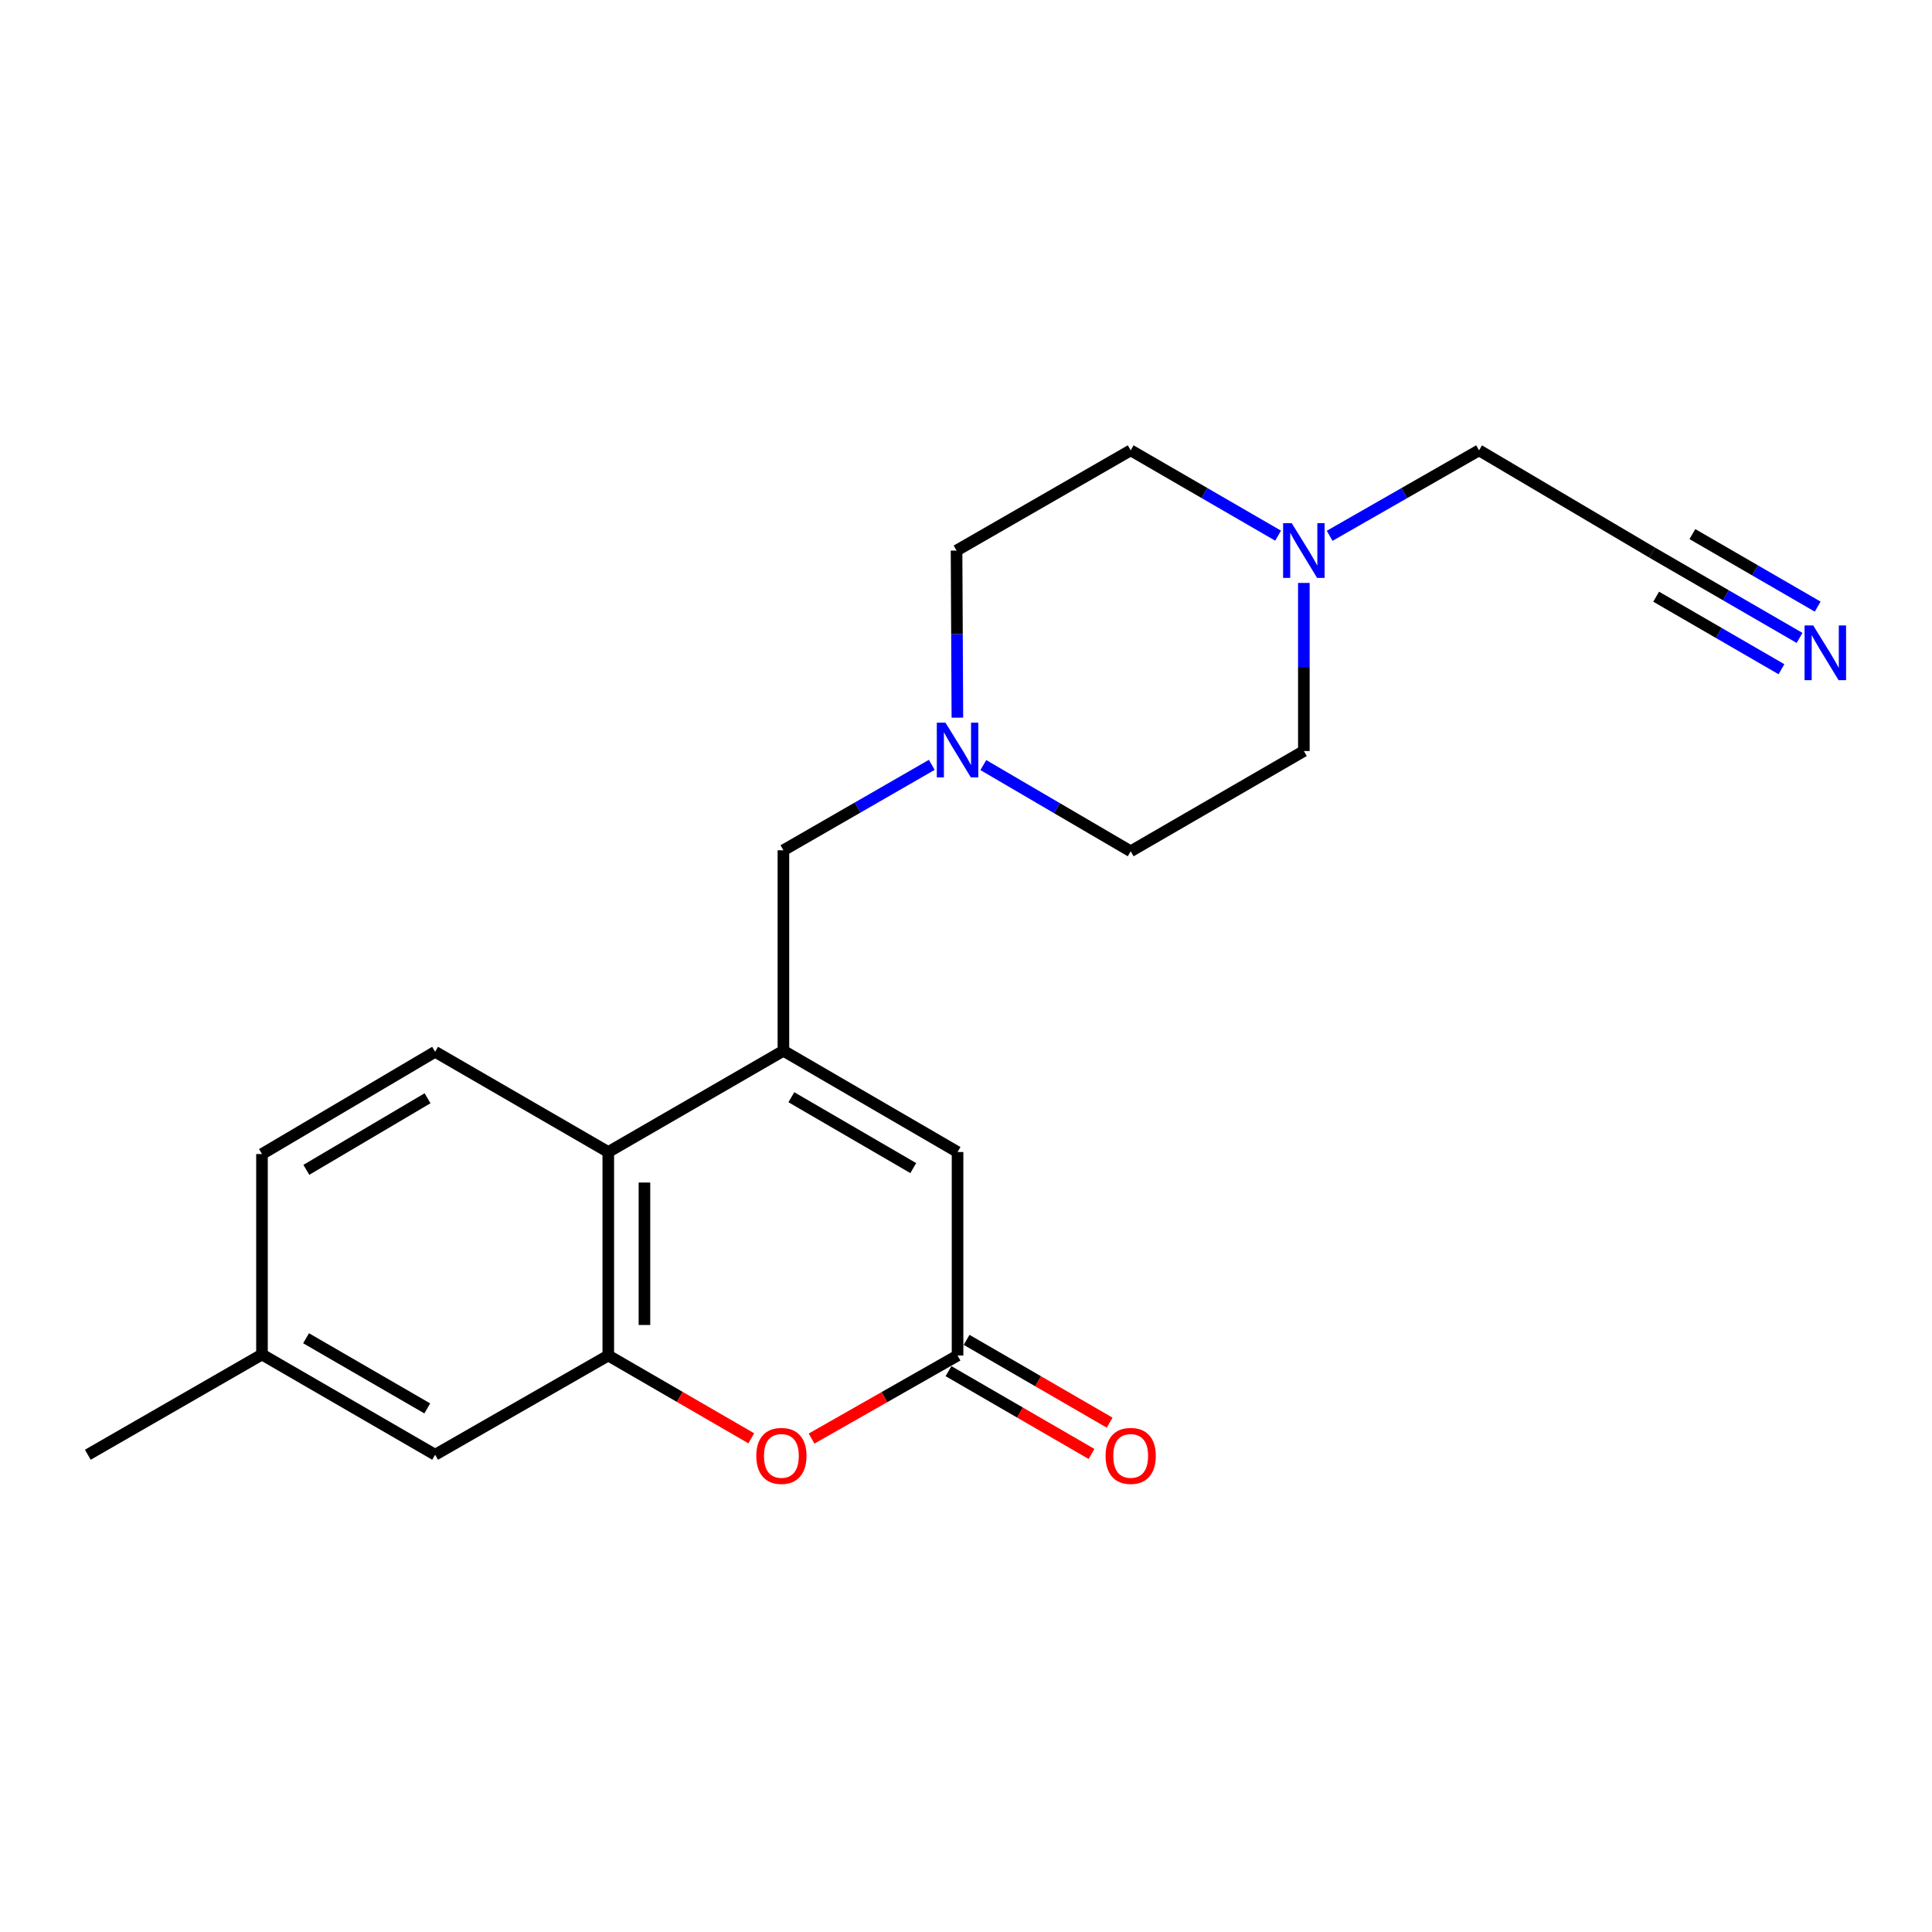 <?xml version='1.0' encoding='iso-8859-1'?>
<svg version='1.1' baseProfile='full'
              xmlns='http://www.w3.org/2000/svg'
                      xmlns:rdkit='http://www.rdkit.org/xml'
                      xmlns:xlink='http://www.w3.org/1999/xlink'
                  xml:space='preserve'
width='1000px' height='1000px' viewBox='0 0 1000 1000'>
<!-- END OF HEADER -->
<rect style='opacity:1.0;fill:#FFFFFF;stroke:none' width='1000' height='1000' x='0' y='0'> </rect>
<path class='bond-2' d='M 405.492,543.882 L 314.845,596.281' style='fill:none;fill-rule:evenodd;stroke:#000000;stroke-width:6px;stroke-linecap:butt;stroke-linejoin:miter;stroke-opacity:1' />
<path class='bond-4' d='M 405.492,543.882 L 495.628,596.281' style='fill:none;fill-rule:evenodd;stroke:#000000;stroke-width:6px;stroke-linecap:butt;stroke-linejoin:miter;stroke-opacity:1' />
<path class='bond-4' d='M 409.605,567.924 L 472.701,604.603' style='fill:none;fill-rule:evenodd;stroke:#000000;stroke-width:6px;stroke-linecap:butt;stroke-linejoin:miter;stroke-opacity:1' />
<path class='bond-7' d='M 405.492,543.882 L 405.492,440.102' style='fill:none;fill-rule:evenodd;stroke:#000000;stroke-width:6px;stroke-linecap:butt;stroke-linejoin:miter;stroke-opacity:1' />
<path class='bond-0' d='M 314.845,701.611 L 314.845,596.281' style='fill:none;fill-rule:evenodd;stroke:#000000;stroke-width:6px;stroke-linecap:butt;stroke-linejoin:miter;stroke-opacity:1' />
<path class='bond-0' d='M 333.563,685.811 L 333.563,612.081' style='fill:none;fill-rule:evenodd;stroke:#000000;stroke-width:6px;stroke-linecap:butt;stroke-linejoin:miter;stroke-opacity:1' />
<path class='bond-11' d='M 314.845,701.611 L 225.218,752.97' style='fill:none;fill-rule:evenodd;stroke:#000000;stroke-width:6px;stroke-linecap:butt;stroke-linejoin:miter;stroke-opacity:1' />
<path class='bond-21' d='M 314.845,701.611 L 351.854,723.038' style='fill:none;fill-rule:evenodd;stroke:#000000;stroke-width:6px;stroke-linecap:butt;stroke-linejoin:miter;stroke-opacity:1' />
<path class='bond-21' d='M 351.854,723.038 L 388.863,744.465' style='fill:none;fill-rule:evenodd;stroke:#FF0000;stroke-width:6px;stroke-linecap:butt;stroke-linejoin:miter;stroke-opacity:1' />
<path class='bond-1' d='M 420.074,744.601 L 457.851,723.106' style='fill:none;fill-rule:evenodd;stroke:#FF0000;stroke-width:6px;stroke-linecap:butt;stroke-linejoin:miter;stroke-opacity:1' />
<path class='bond-1' d='M 457.851,723.106 L 495.628,701.611' style='fill:none;fill-rule:evenodd;stroke:#000000;stroke-width:6px;stroke-linecap:butt;stroke-linejoin:miter;stroke-opacity:1' />
<path class='bond-10' d='M 314.845,596.281 L 225.218,544.402' style='fill:none;fill-rule:evenodd;stroke:#000000;stroke-width:6px;stroke-linecap:butt;stroke-linejoin:miter;stroke-opacity:1' />
<path class='bond-3' d='M 495.628,701.611 L 495.628,596.281' style='fill:none;fill-rule:evenodd;stroke:#000000;stroke-width:6px;stroke-linecap:butt;stroke-linejoin:miter;stroke-opacity:1' />
<path class='bond-12' d='M 490.939,709.71 L 527.953,731.138' style='fill:none;fill-rule:evenodd;stroke:#000000;stroke-width:6px;stroke-linecap:butt;stroke-linejoin:miter;stroke-opacity:1' />
<path class='bond-12' d='M 527.953,731.138 L 564.967,752.565' style='fill:none;fill-rule:evenodd;stroke:#FF0000;stroke-width:6px;stroke-linecap:butt;stroke-linejoin:miter;stroke-opacity:1' />
<path class='bond-12' d='M 500.317,693.511 L 537.331,714.938' style='fill:none;fill-rule:evenodd;stroke:#000000;stroke-width:6px;stroke-linecap:butt;stroke-linejoin:miter;stroke-opacity:1' />
<path class='bond-12' d='M 537.331,714.938 L 574.345,736.366' style='fill:none;fill-rule:evenodd;stroke:#FF0000;stroke-width:6px;stroke-linecap:butt;stroke-linejoin:miter;stroke-opacity:1' />
<path class='bond-5' d='M 482.288,395.883 L 443.89,417.992' style='fill:none;fill-rule:evenodd;stroke:#0000FF;stroke-width:6px;stroke-linecap:butt;stroke-linejoin:miter;stroke-opacity:1' />
<path class='bond-5' d='M 443.89,417.992 L 405.492,440.102' style='fill:none;fill-rule:evenodd;stroke:#000000;stroke-width:6px;stroke-linecap:butt;stroke-linejoin:miter;stroke-opacity:1' />
<path class='bond-13' d='M 508.964,396.002 L 547.104,418.312' style='fill:none;fill-rule:evenodd;stroke:#0000FF;stroke-width:6px;stroke-linecap:butt;stroke-linejoin:miter;stroke-opacity:1' />
<path class='bond-13' d='M 547.104,418.312 L 585.245,440.622' style='fill:none;fill-rule:evenodd;stroke:#000000;stroke-width:6px;stroke-linecap:butt;stroke-linejoin:miter;stroke-opacity:1' />
<path class='bond-14' d='M 495.544,371.461 L 495.326,328.217' style='fill:none;fill-rule:evenodd;stroke:#0000FF;stroke-width:6px;stroke-linecap:butt;stroke-linejoin:miter;stroke-opacity:1' />
<path class='bond-14' d='M 495.326,328.217 L 495.108,284.973' style='fill:none;fill-rule:evenodd;stroke:#000000;stroke-width:6px;stroke-linecap:butt;stroke-linejoin:miter;stroke-opacity:1' />
<path class='bond-6' d='M 931.454,330.187 L 893.305,308.105' style='fill:none;fill-rule:evenodd;stroke:#0000FF;stroke-width:6px;stroke-linecap:butt;stroke-linejoin:miter;stroke-opacity:1' />
<path class='bond-6' d='M 893.305,308.105 L 855.156,286.023' style='fill:none;fill-rule:evenodd;stroke:#000000;stroke-width:6px;stroke-linecap:butt;stroke-linejoin:miter;stroke-opacity:1' />
<path class='bond-6' d='M 940.831,313.988 L 908.404,295.218' style='fill:none;fill-rule:evenodd;stroke:#0000FF;stroke-width:6px;stroke-linecap:butt;stroke-linejoin:miter;stroke-opacity:1' />
<path class='bond-6' d='M 908.404,295.218 L 875.978,276.448' style='fill:none;fill-rule:evenodd;stroke:#000000;stroke-width:6px;stroke-linecap:butt;stroke-linejoin:miter;stroke-opacity:1' />
<path class='bond-6' d='M 922.077,346.387 L 889.65,327.617' style='fill:none;fill-rule:evenodd;stroke:#0000FF;stroke-width:6px;stroke-linecap:butt;stroke-linejoin:miter;stroke-opacity:1' />
<path class='bond-6' d='M 889.65,327.617 L 857.224,308.847' style='fill:none;fill-rule:evenodd;stroke:#000000;stroke-width:6px;stroke-linecap:butt;stroke-linejoin:miter;stroke-opacity:1' />
<path class='bond-8' d='M 661.543,277.258 L 623.394,255.175' style='fill:none;fill-rule:evenodd;stroke:#0000FF;stroke-width:6px;stroke-linecap:butt;stroke-linejoin:miter;stroke-opacity:1' />
<path class='bond-8' d='M 623.394,255.175 L 585.245,233.093' style='fill:none;fill-rule:evenodd;stroke:#000000;stroke-width:6px;stroke-linecap:butt;stroke-linejoin:miter;stroke-opacity:1' />
<path class='bond-19' d='M 688.224,277.334 L 726.887,255.214' style='fill:none;fill-rule:evenodd;stroke:#0000FF;stroke-width:6px;stroke-linecap:butt;stroke-linejoin:miter;stroke-opacity:1' />
<path class='bond-19' d='M 726.887,255.214 L 765.55,233.093' style='fill:none;fill-rule:evenodd;stroke:#000000;stroke-width:6px;stroke-linecap:butt;stroke-linejoin:miter;stroke-opacity:1' />
<path class='bond-22' d='M 674.872,301.727 L 674.872,345.229' style='fill:none;fill-rule:evenodd;stroke:#0000FF;stroke-width:6px;stroke-linecap:butt;stroke-linejoin:miter;stroke-opacity:1' />
<path class='bond-22' d='M 674.872,345.229 L 674.872,388.732' style='fill:none;fill-rule:evenodd;stroke:#000000;stroke-width:6px;stroke-linecap:butt;stroke-linejoin:miter;stroke-opacity:1' />
<path class='bond-9' d='M 855.156,286.023 L 765.55,233.093' style='fill:none;fill-rule:evenodd;stroke:#000000;stroke-width:6px;stroke-linecap:butt;stroke-linejoin:miter;stroke-opacity:1' />
<path class='bond-18' d='M 225.218,544.402 L 135.602,597.332' style='fill:none;fill-rule:evenodd;stroke:#000000;stroke-width:6px;stroke-linecap:butt;stroke-linejoin:miter;stroke-opacity:1' />
<path class='bond-18' d='M 221.295,568.458 L 158.563,605.509' style='fill:none;fill-rule:evenodd;stroke:#000000;stroke-width:6px;stroke-linecap:butt;stroke-linejoin:miter;stroke-opacity:1' />
<path class='bond-23' d='M 225.218,752.97 L 135.602,701.091' style='fill:none;fill-rule:evenodd;stroke:#000000;stroke-width:6px;stroke-linecap:butt;stroke-linejoin:miter;stroke-opacity:1' />
<path class='bond-23' d='M 221.154,728.989 L 158.422,692.673' style='fill:none;fill-rule:evenodd;stroke:#000000;stroke-width:6px;stroke-linecap:butt;stroke-linejoin:miter;stroke-opacity:1' />
<path class='bond-16' d='M 585.245,440.622 L 674.872,388.732' style='fill:none;fill-rule:evenodd;stroke:#000000;stroke-width:6px;stroke-linecap:butt;stroke-linejoin:miter;stroke-opacity:1' />
<path class='bond-15' d='M 495.108,284.973 L 585.245,233.093' style='fill:none;fill-rule:evenodd;stroke:#000000;stroke-width:6px;stroke-linecap:butt;stroke-linejoin:miter;stroke-opacity:1' />
<path class='bond-17' d='M 135.602,701.091 L 135.602,597.332' style='fill:none;fill-rule:evenodd;stroke:#000000;stroke-width:6px;stroke-linecap:butt;stroke-linejoin:miter;stroke-opacity:1' />
<path class='bond-20' d='M 135.602,701.091 L 45.455,752.97' style='fill:none;fill-rule:evenodd;stroke:#000000;stroke-width:6px;stroke-linecap:butt;stroke-linejoin:miter;stroke-opacity:1' />
<path  class='atom-2' d='M 391.452 753.57
Q 391.452 746.77, 394.812 742.97
Q 398.172 739.17, 404.452 739.17
Q 410.732 739.17, 414.092 742.97
Q 417.452 746.77, 417.452 753.57
Q 417.452 760.45, 414.052 764.37
Q 410.652 768.25, 404.452 768.25
Q 398.212 768.25, 394.812 764.37
Q 391.452 760.49, 391.452 753.57
M 404.452 765.05
Q 408.772 765.05, 411.092 762.17
Q 413.452 759.25, 413.452 753.57
Q 413.452 748.01, 411.092 745.21
Q 408.772 742.37, 404.452 742.37
Q 400.132 742.37, 397.772 745.17
Q 395.452 747.97, 395.452 753.57
Q 395.452 759.29, 397.772 762.17
Q 400.132 765.05, 404.452 765.05
' fill='#FF0000'/>
<path  class='atom-6' d='M 489.368 374.042
L 498.648 389.042
Q 499.568 390.522, 501.048 393.202
Q 502.528 395.882, 502.608 396.042
L 502.608 374.042
L 506.368 374.042
L 506.368 402.362
L 502.488 402.362
L 492.528 385.962
Q 491.368 384.042, 490.128 381.842
Q 488.928 379.642, 488.568 378.962
L 488.568 402.362
L 484.888 402.362
L 484.888 374.042
L 489.368 374.042
' fill='#0000FF'/>
<path  class='atom-7' d='M 938.523 323.743
L 947.803 338.743
Q 948.723 340.223, 950.203 342.903
Q 951.683 345.583, 951.763 345.743
L 951.763 323.743
L 955.523 323.743
L 955.523 352.063
L 951.643 352.063
L 941.683 335.663
Q 940.523 333.743, 939.283 331.543
Q 938.083 329.343, 937.723 328.663
L 937.723 352.063
L 934.043 352.063
L 934.043 323.743
L 938.523 323.743
' fill='#0000FF'/>
<path  class='atom-9' d='M 668.612 270.813
L 677.892 285.813
Q 678.812 287.293, 680.292 289.973
Q 681.772 292.653, 681.852 292.813
L 681.852 270.813
L 685.612 270.813
L 685.612 299.133
L 681.732 299.133
L 671.772 282.733
Q 670.612 280.813, 669.372 278.613
Q 668.172 276.413, 667.812 275.733
L 667.812 299.133
L 664.132 299.133
L 664.132 270.813
L 668.612 270.813
' fill='#0000FF'/>
<path  class='atom-13' d='M 572.245 753.57
Q 572.245 746.77, 575.605 742.97
Q 578.965 739.17, 585.245 739.17
Q 591.525 739.17, 594.885 742.97
Q 598.245 746.77, 598.245 753.57
Q 598.245 760.45, 594.845 764.37
Q 591.445 768.25, 585.245 768.25
Q 579.005 768.25, 575.605 764.37
Q 572.245 760.49, 572.245 753.57
M 585.245 765.05
Q 589.565 765.05, 591.885 762.17
Q 594.245 759.25, 594.245 753.57
Q 594.245 748.01, 591.885 745.21
Q 589.565 742.37, 585.245 742.37
Q 580.925 742.37, 578.565 745.17
Q 576.245 747.97, 576.245 753.57
Q 576.245 759.29, 578.565 762.17
Q 580.925 765.05, 585.245 765.05
' fill='#FF0000'/>
</svg>
